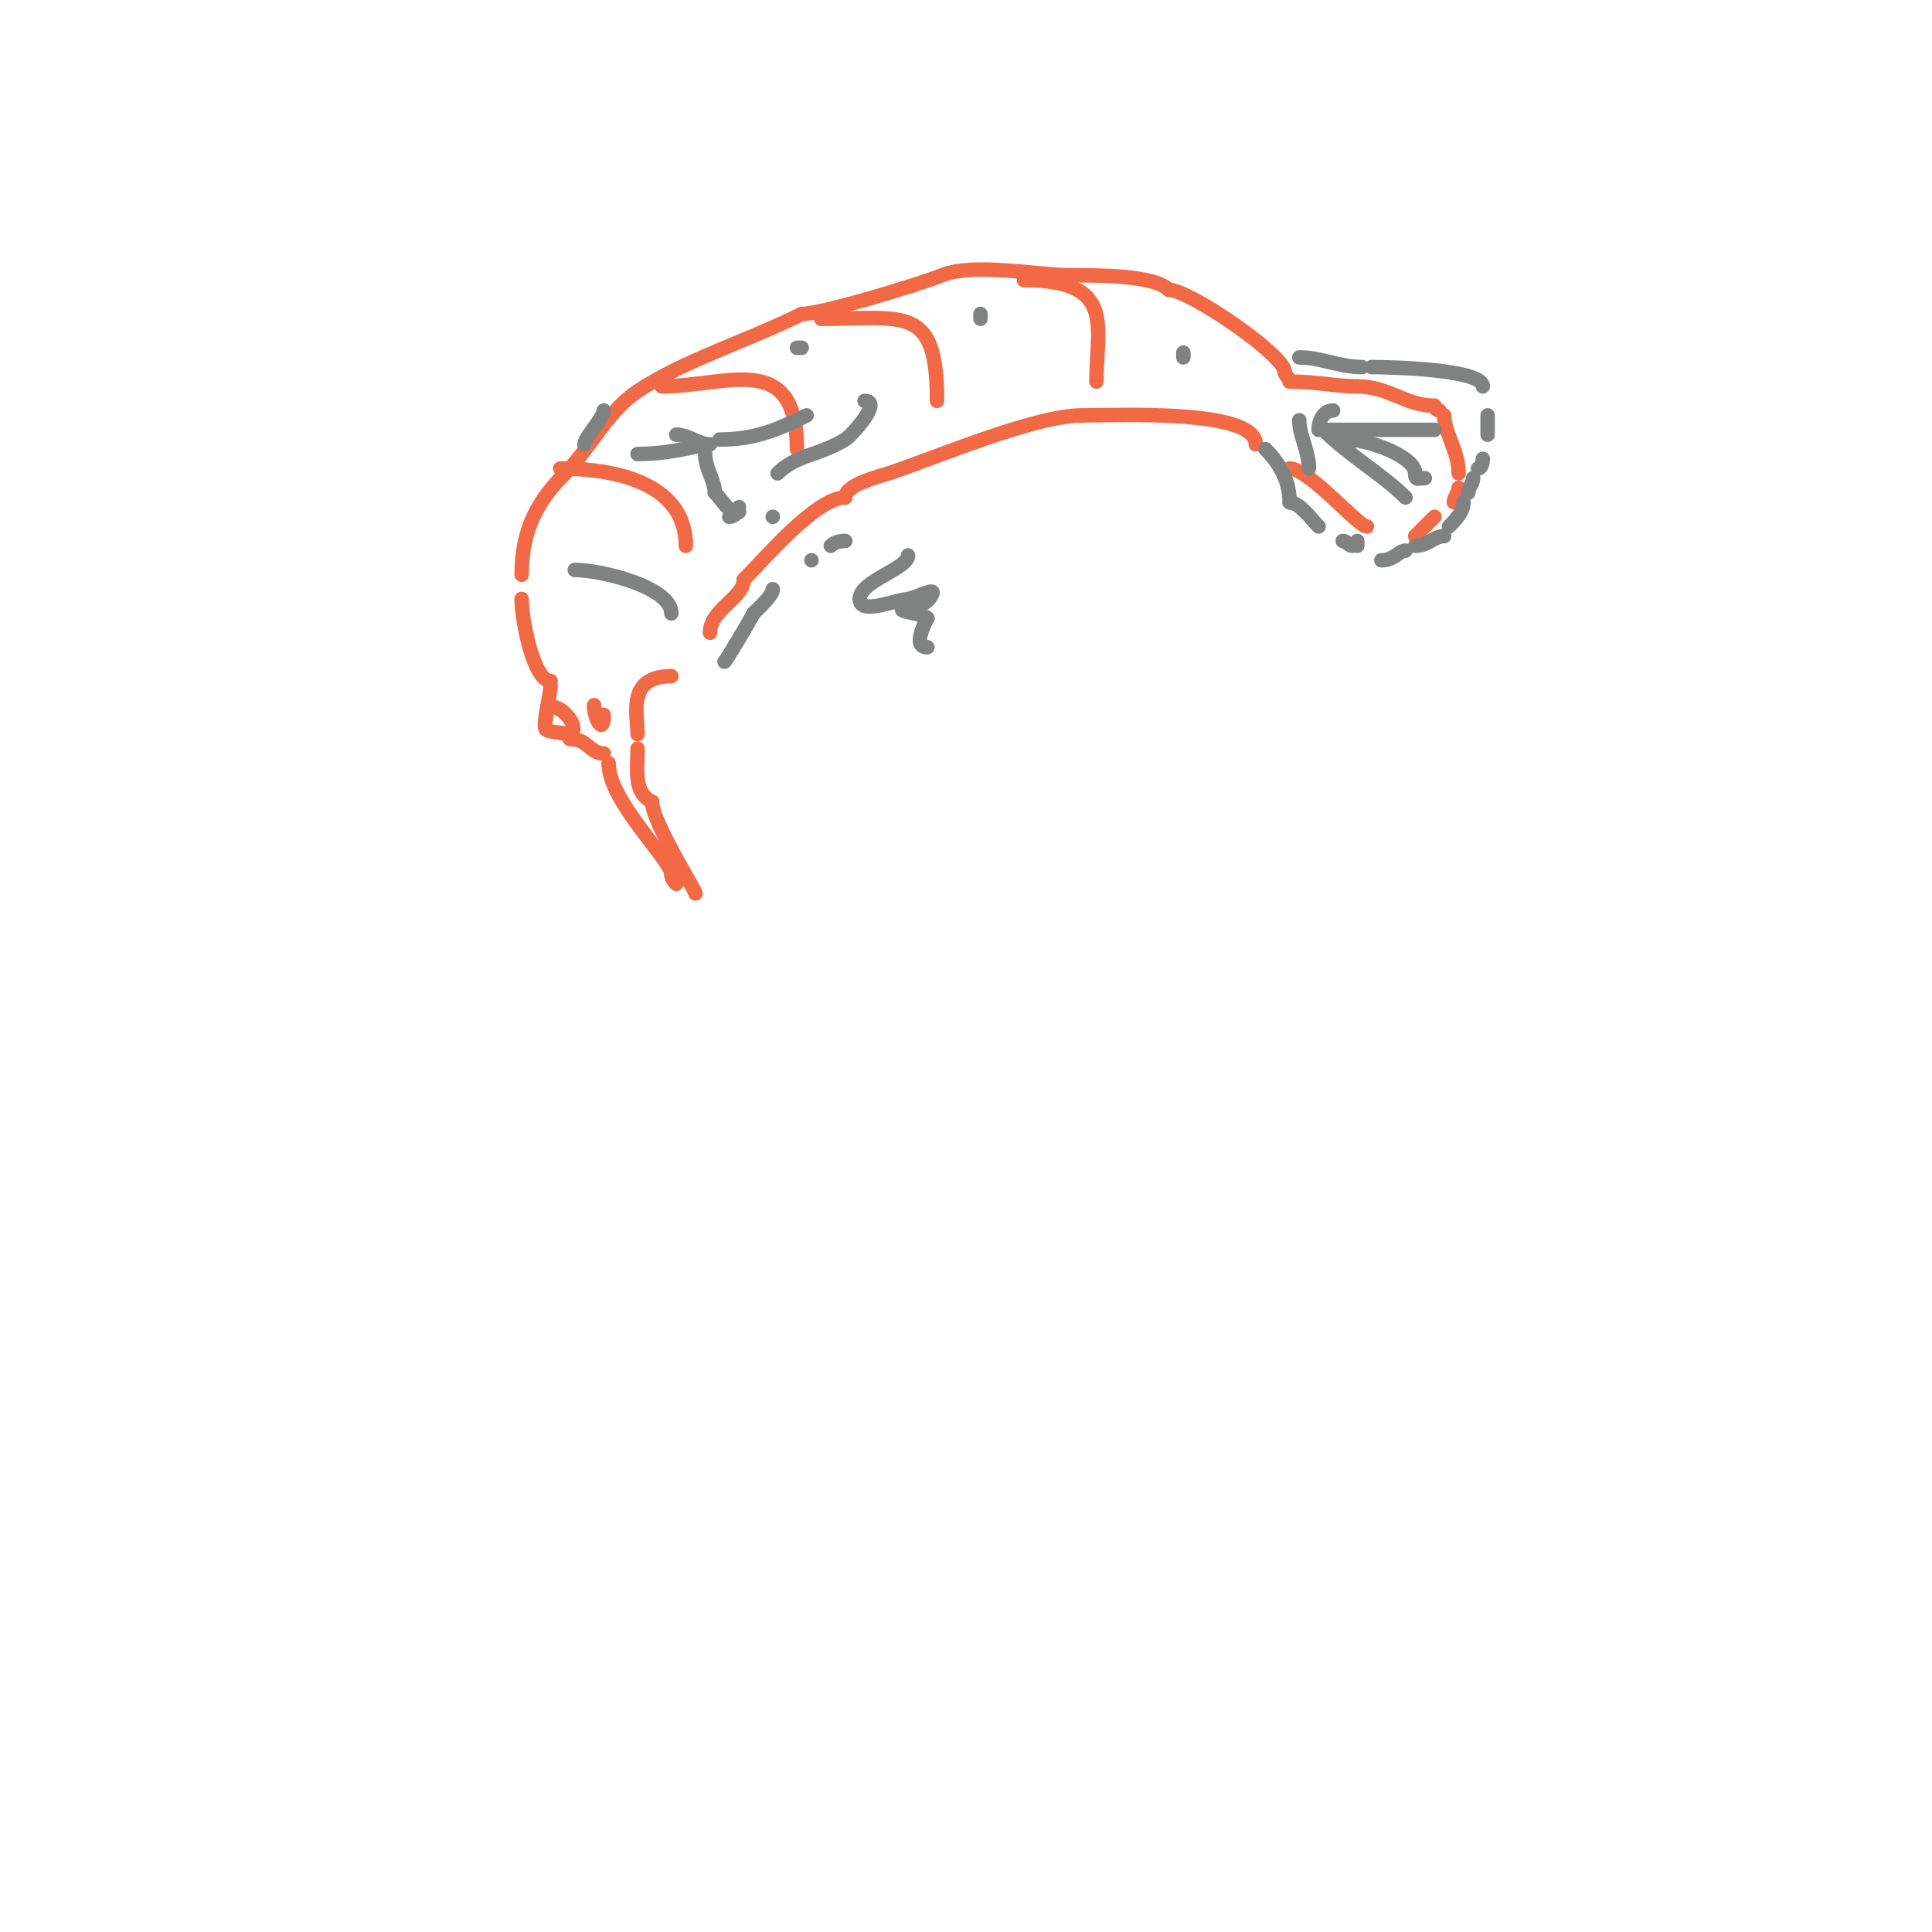 <svg viewBox='0 0 400 400' version='1.1' xmlns='http://www.w3.org/2000/svg' xmlns:xlink='http://www.w3.org/1999/xlink'><g fill='none' stroke='#f26946' stroke-width='3' stroke-linecap='round' stroke-linejoin='round'><path d='M108,119c0,-9.68 3.624,-15.624 9,-21'/><path d='M117,98c5.12,-5.12 8.803,-12.869 15,-17c9.657,-6.438 22.723,-10.362 34,-16'/><path d='M166,65c4.26,0 24.147,-6.059 29,-8c6.713,-2.685 19.568,0 27,0c4.901,0 16.899,-0.101 20,3'/><path d='M242,60c4.22,0 24,13.526 24,17'/><path d='M266,77c0,0.745 1,1.255 1,2'/><path d='M267,79c5.277,0 9.951,1 14,1'/><path d='M281,80c6.58,0 9.998,4 16,4'/><path d='M297,84c0,0.471 0.529,1 1,1'/><path d='M299,86c0,3.503 3,7.382 3,12'/><path d='M302,101c0,1.054 -1,1.946 -1,3'/><path d='M297,107c-1.555,1.555 -2.204,2.204 -4,4'/><path d='M283,109c-1.834,0 -11.979,-12 -16,-12'/><path d='M267,97'/><path d='M260,92c0,-7.341 -28.264,-6 -36,-6'/><path d='M224,86c-9.686,0 -30.082,8.694 -40,12c-2.113,0.704 -9,2.331 -9,5'/><path d='M175,103c-5.983,0 -16.819,12.819 -21,17'/><path d='M154,120c0,3.782 -7,6.204 -7,11'/><path d='M147,131'/><path d='M108,124c0,4.61 2.536,17 6,17'/><path d='M114,142c0,1.548 -1.738,8.262 -1,9c0.965,0.965 5,0.204 5,2'/><path d='M118,153c3.762,0 4.105,3 7,3'/><path d='M139,140c-9.303,0 -7,7.821 -7,12'/><path d='M132,155c0,4.582 -0.89,9.055 3,11'/><path d='M135,166c0,4.101 9,18.308 9,19'/><path d='M126,158c0,7.918 13,20.091 13,23'/><path d='M139,181c0,0.745 0.473,1.473 1,2'/><path d='M113,149c0,-7.265 9.465,3 4,3'/><path d='M123,146c0,2.838 2,6.39 2,2'/><path d='M116,97c10.072,0 26,2.453 26,16'/><path d='M137,80c13.434,0 28,-7.686 28,13'/><path d='M170,66c17.411,0 24,-2.983 24,17'/><path d='M212,58c19.11,0 15,9.508 15,21'/></g>
<g fill='none' stroke='#808282' stroke-width='3' stroke-linecap='round' stroke-linejoin='round'><path d='M139,127c0,-5.479 -14.635,-9 -20,-9'/><path d='M140,90c2.601,0 4.548,2 7,2'/><path d='M165,72c0.333,0 0.667,0 1,0'/><path d='M203,66l0,-1'/><path d='M245,73c0,0.333 0,0.667 0,1'/><path d='M275,89c7.333,0 14.667,0 22,0'/><path d='M274,89c5.449,5.449 12.2,9.2 17,14'/><path d='M290,92'/><path d='M279,91c4.268,0 14,3.496 14,7'/><path d='M293,98c0,1.567 0.667,1 2,1'/><path d='M273,89c0,-1.647 0.868,-4 3,-4'/><path d='M269,87c0,3.262 2,6.321 2,10'/><path d='M262,93c3.132,3.132 5,6.721 5,11'/><path d='M267,104c2.039,0 4.571,3.571 6,5'/><path d='M269,74c4.476,0 8.308,2 13,2'/><path d='M284,76c3.761,0 23,0.444 23,4'/><path d='M308,86c0,1.333 0,2.667 0,4'/><path d='M307,95c0,0.745 -0.255,2 -1,2'/><path d='M305,99c0,1.054 -1,1.946 -1,3'/><path d='M303,104c0,1.901 -1.64,3.64 -3,5'/><path d='M299,111c-2.158,0 -3.291,2 -6,2'/><path d='M291,114c-1.376,0 -2.3,2 -5,2'/><path d='M285,116'/><path d='M281,112l0,1'/><path d='M278,112c0.745,0 1.255,1 2,1'/><path d='M121,92c0,-1.436 4,-5.509 4,-7'/><path d='M132,94c4.713,0 9.424,-0.856 14,-2'/><path d='M149,91c7.015,0 11.805,-1.903 18,-5'/><path d='M179,83c3.895,0 -2.837,7.302 -4,8c-5.716,3.43 -10.148,3.148 -14,7'/><path d='M154,102'/><path d='M153,105c0,0.987 -1.013,2 -2,2'/><path d='M151,108'/><path d='M146,94c0,3.072 2,5.482 2,8'/><path d='M148,102c2.03,2.03 2.483,4 5,4'/><path d='M160,107l0,0'/><path d='M150,137c0.194,0 5.098,-8.196 6,-10'/><path d='M156,127c1.379,-1.379 4,-3.759 4,-5'/><path d='M168,116l0,0'/><path d='M172,113c0.745,-0.745 1.946,-1 3,-1'/><path d='M188,115c0,2.763 -10,5.27 -10,9c0,3.333 6.692,0.413 10,0c1.687,-0.211 5.76,-2.52 5,-1c-1.59,3.179 -3.758,1.879 -6,3c-1.397,0.699 3.868,0.868 5,2'/><path d='M192,128c-0.516,1.032 -3.187,6 0,6'/></g>
<g fill='none' stroke='#2d63af' stroke-width='3' stroke-linecap='round' stroke-linejoin='round'><path d='M123,144'/><path d='M114,149'/></g>
</svg>